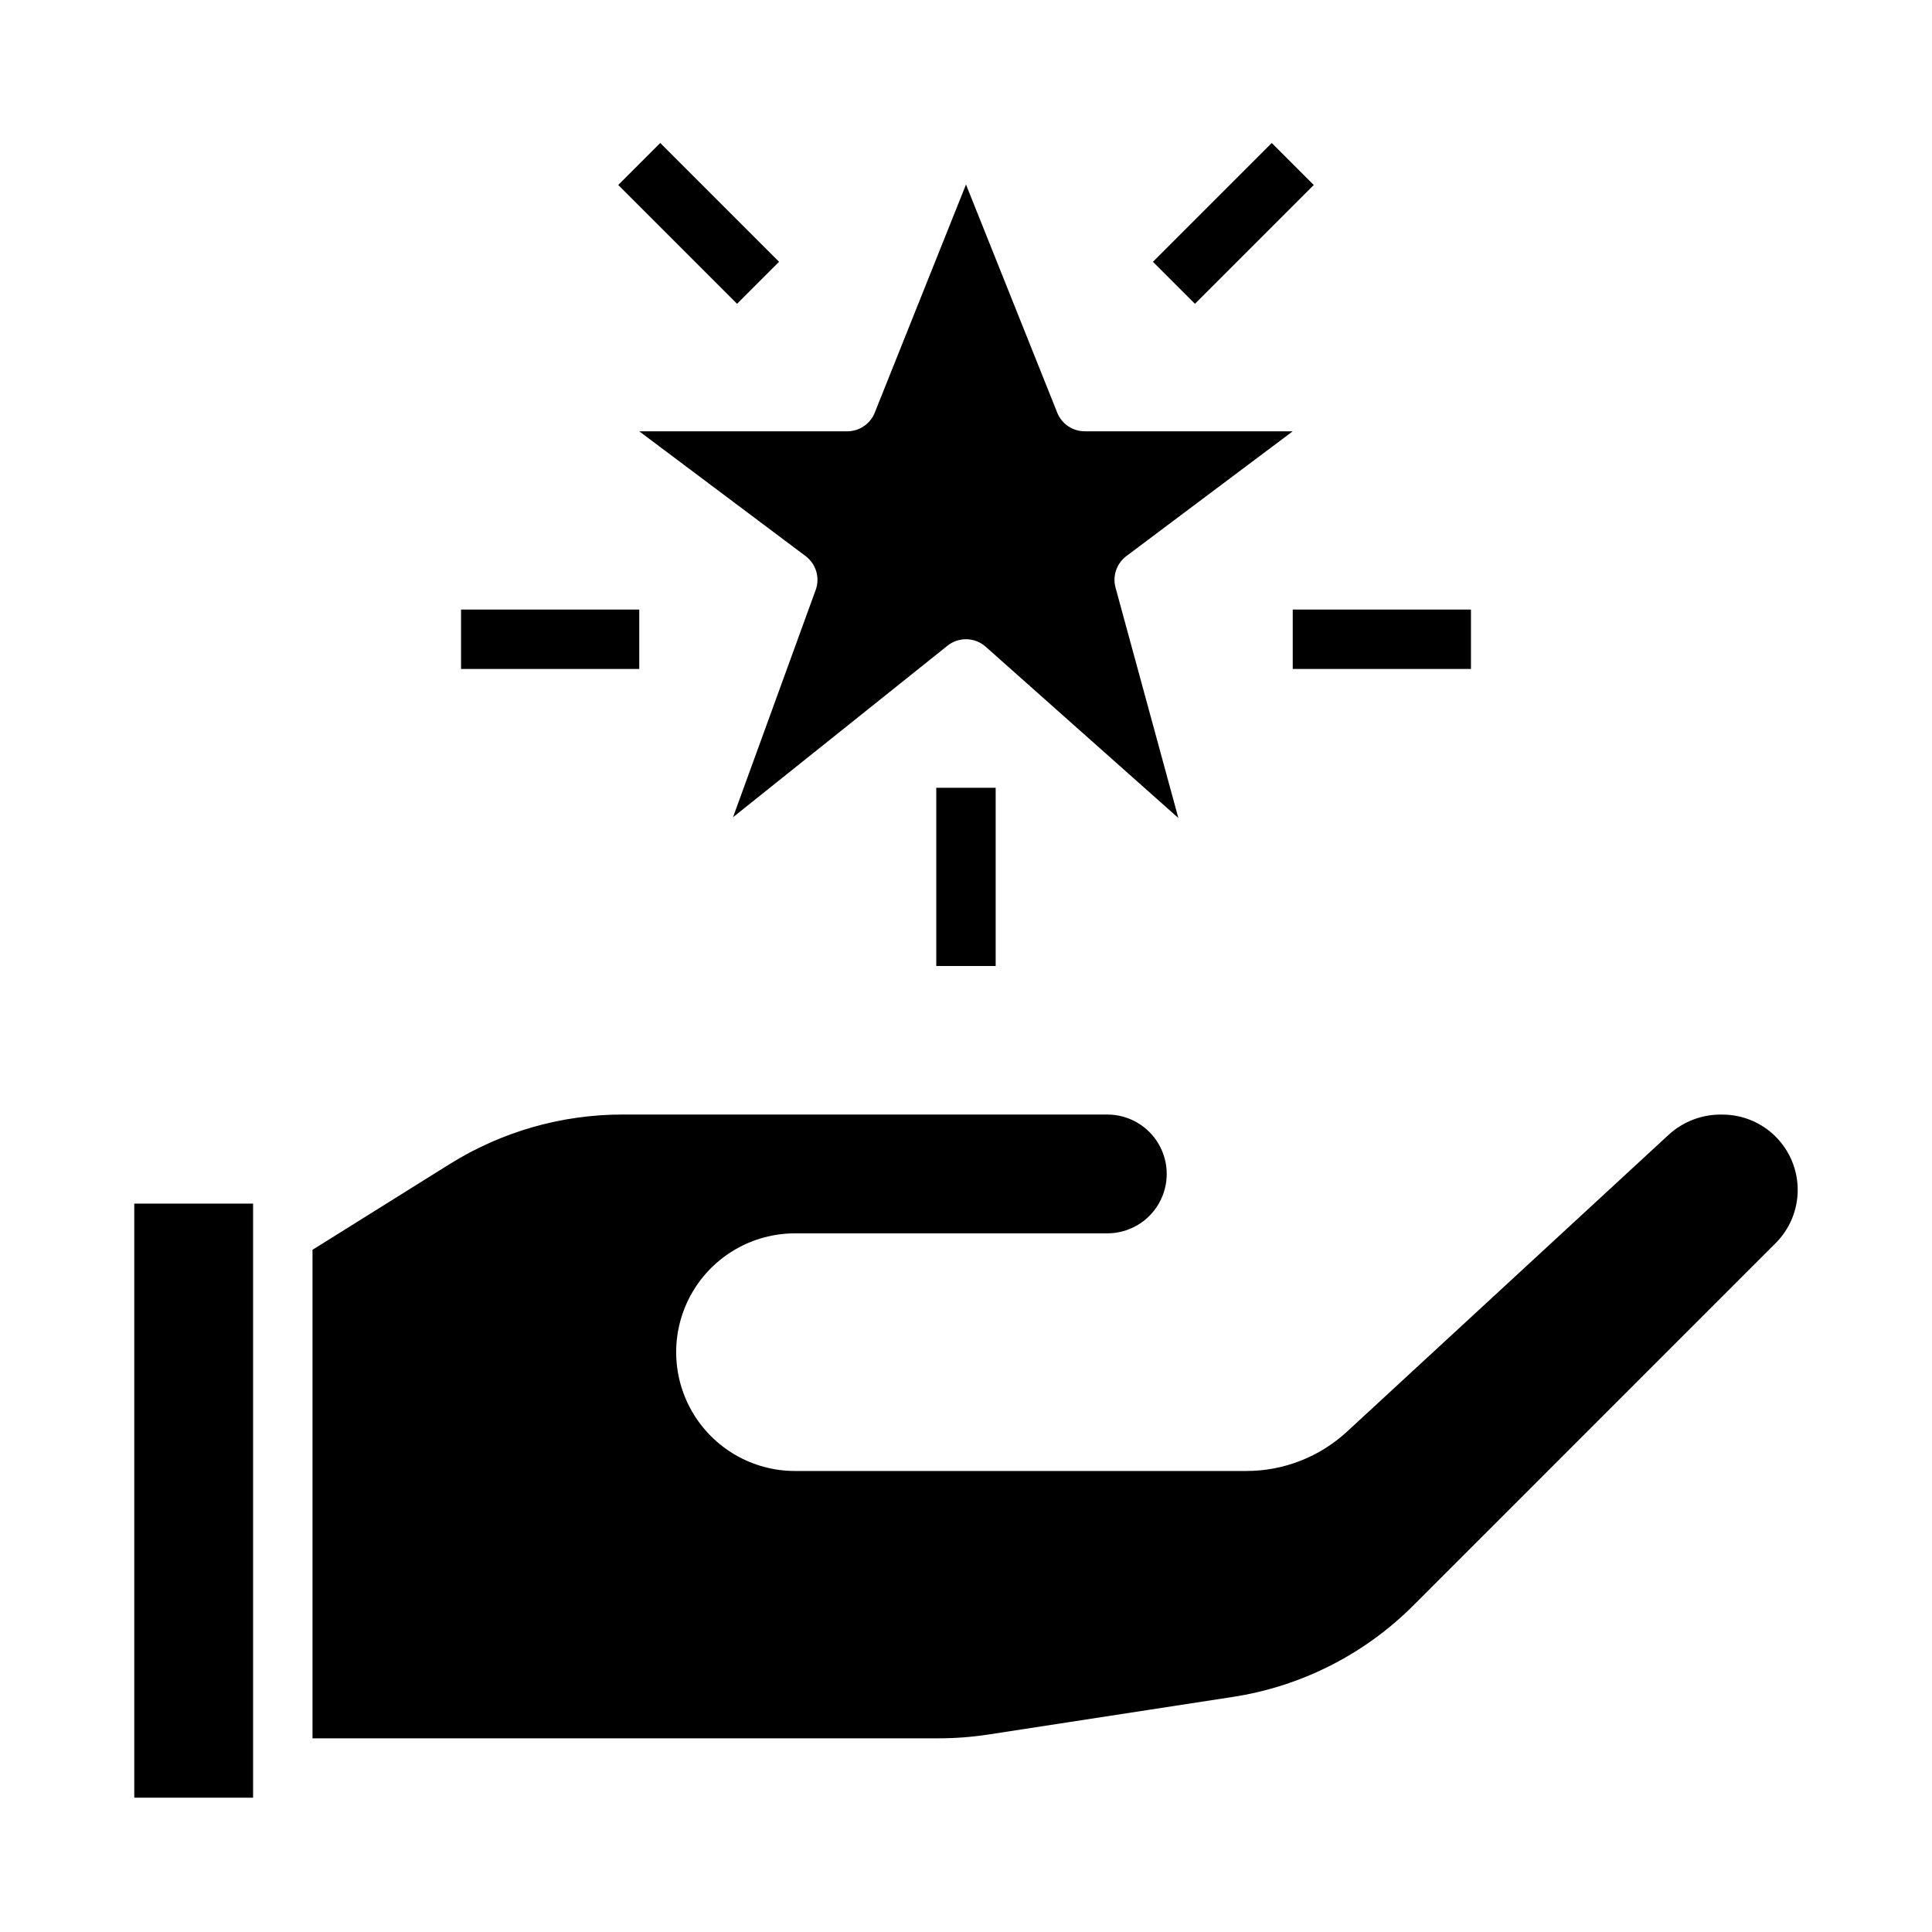 <?xml version="1.0" encoding="UTF-8"?>
<!-- Uploaded to: SVG Repo, www.svgrepo.com, Generator: SVG Repo Mixer Tools -->
<svg fill="#000000" width="800px" height="800px" version="1.1" viewBox="144 144 512 512" xmlns="http://www.w3.org/2000/svg">
 <g>
  <path d="m211.07 620.41h-31.488v-157.44h31.488zm403.5-146.98-95.93 95.941c-13.004 13.055-29.852 21.586-48.066 24.352l-64.629 9.941c-4.356 0.668-8.754 1.004-13.16 1.008h-165.97v-129.46l36.305-22.688h0.004c13.754-8.605 29.656-13.168 45.883-13.16h128.44c5.625 0 10.824 3 13.637 7.871 2.812 4.871 2.812 10.871 0 15.746-2.812 4.871-8.012 7.871-13.637 7.871h-82.766c-11.25 0-21.645 6-27.27 15.742-5.625 9.742-5.625 21.746 0 31.488s16.02 15.746 27.27 15.746h119.6c9.898 0.008 19.434-3.723 26.703-10.441l85.293-78.719c3.867-3.519 8.941-5.414 14.172-5.289 5.293-0.004 10.371 2.098 14.113 5.844 3.746 3.742 5.848 8.816 5.848 14.113 0 5.293-2.102 10.371-5.848 14.113z"/>
  <path d="m368.51 258.3c3.219 0.004 6.117-1.957 7.312-4.949l24.176-60.449 24.176 60.449h-0.004c1.195 2.992 4.094 4.953 7.316 4.949h55.105l-44.082 33.062h-0.004c-2.582 1.938-3.723 5.254-2.875 8.371l16.648 61.047-51.051-45.383h0.004c-2.867-2.555-7.16-2.668-10.156-0.27l-56.82 45.453 21.906-60.23 0.004 0.004c1.184-3.262 0.098-6.91-2.68-8.992l-44.082-33.062z"/>
  <path d="m307.84 193.02 11.133-11.133 31.488 31.488-11.133 11.133z"/>
  <path d="m449.54 213.38 31.488-31.488 11.133 11.133-31.488 31.488z"/>
  <path d="m266.18 305.54h47.23v15.742h-47.23z"/>
  <path d="m486.59 305.54h47.23v15.742h-47.23z"/>
  <path d="m392.12 352.77h15.742v47.23h-15.742z"/>
 </g>
</svg>